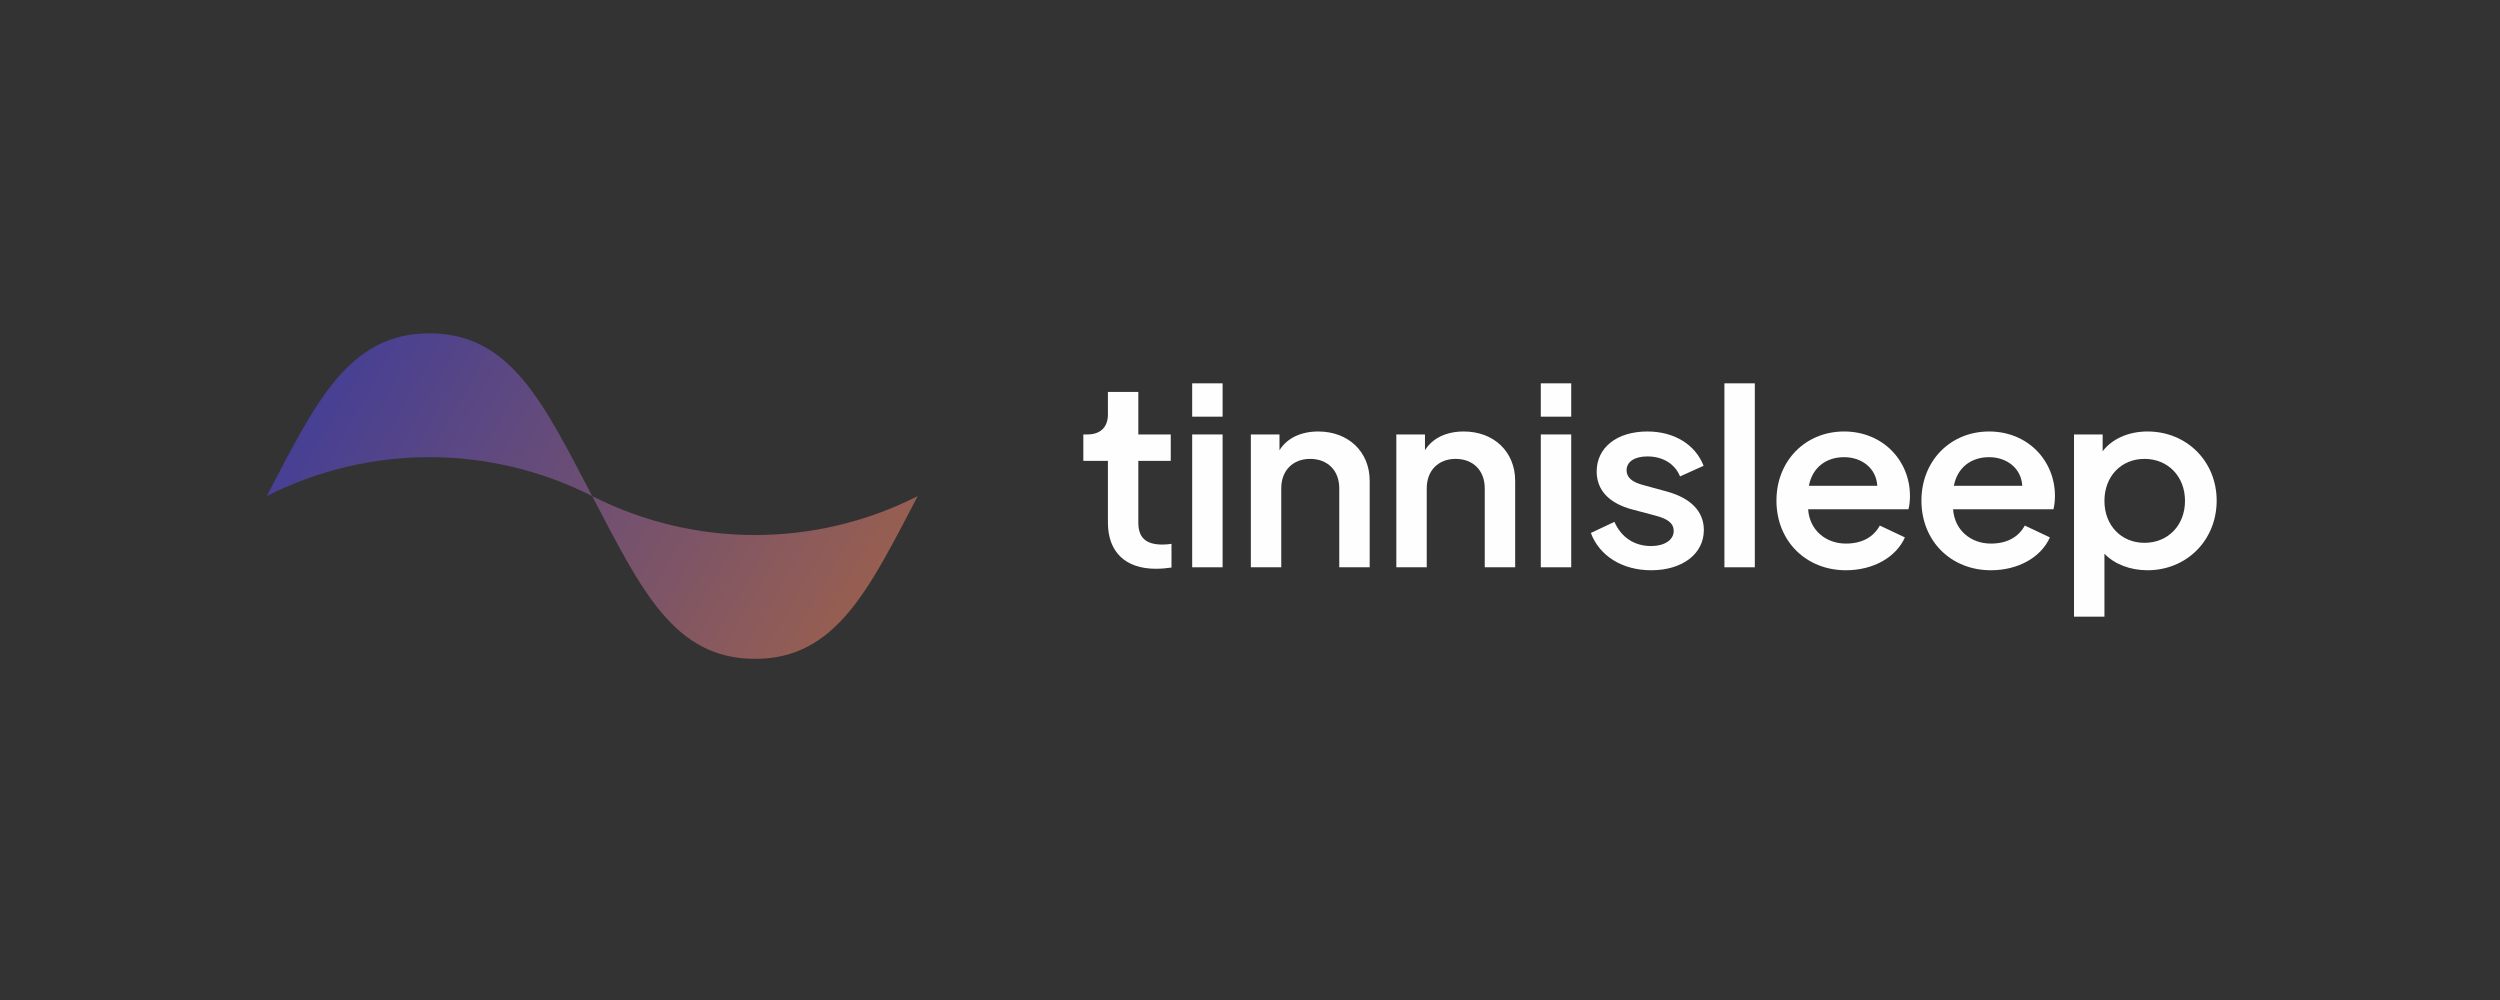 <svg width="150" height="60" viewBox="0 0 150 60" fill="none" xmlns="http://www.w3.org/2000/svg">
<rect x="0" y="0" width="150" height="60" fill="#333333" stroke="none"/>
<path d="M35.531 29.766C32.602 24.181 30.649 20 25.766 20C20.883 20 18.93 24.181 16 29.766C22.138 26.651 29.393 26.651 35.531 29.766Z" fill="url(#paint0_linear_2700_162)"/>
<path d="M35.531 29.766C38.461 35.35 40.414 39.531 45.297 39.531C50.18 39.531 52.133 35.35 55.062 29.766C48.924 32.88 41.669 32.88 35.531 29.766Z" fill="url(#paint1_linear_2700_162)"/>
<path d="M69.348 34.126C67.523 34.126 66.475 33.118 66.475 31.356V27.652H65V26.067H65.243C66.019 26.067 66.475 25.637 66.475 24.867V23.518H68.299V26.067H70.245V27.652H68.299V31.356C68.299 32.259 68.755 32.674 69.743 32.674C69.91 32.674 70.108 32.659 70.29 32.63V34.052C70.016 34.096 69.667 34.126 69.348 34.126Z" fill="#FEFEFE"/>
<path d="M71.531 25V23H73.356V25H71.531ZM71.531 34.037V26.067H73.356V34.037H71.531Z" fill="#FEFEFE"/>
<path d="M79.095 25.889C80.904 25.889 82.181 27.104 82.181 28.852V34.037H80.356V29.296C80.356 28.23 79.657 27.533 78.608 27.533C77.575 27.533 76.875 28.23 76.875 29.296V34.037H75.051V26.067H76.769V27.015C77.225 26.274 78.076 25.889 79.095 25.889Z" fill="#FEFEFE"/>
<path d="M87.824 25.889C89.633 25.889 90.91 27.104 90.91 28.852V34.037H89.085V29.296C89.085 28.23 88.386 27.533 87.337 27.533C86.304 27.533 85.604 28.23 85.604 29.296V34.037H83.78V26.067H85.498V27.015C85.954 26.274 86.805 25.889 87.824 25.889Z" fill="#FEFEFE"/>
<path d="M92.448 25V23H94.273V25H92.448ZM92.448 34.037V26.067H94.273V34.037H92.448Z" fill="#FEFEFE"/>
<path d="M99.069 34.215C97.336 34.215 95.968 33.356 95.451 31.978L96.865 31.311C97.275 32.244 98.066 32.763 99.069 32.763C99.875 32.763 100.422 32.393 100.422 31.859C100.422 31.4 100.073 31.133 99.343 30.941L97.944 30.57C96.546 30.2 95.801 29.415 95.801 28.289C95.801 26.852 97.017 25.889 98.841 25.889C100.437 25.889 101.714 26.659 102.216 27.948L100.802 28.585C100.498 27.83 99.769 27.385 98.841 27.385C98.066 27.385 97.595 27.711 97.595 28.215C97.595 28.644 97.914 28.926 98.598 29.104L100.057 29.504C101.471 29.904 102.231 30.704 102.231 31.8C102.231 33.237 100.939 34.215 99.069 34.215Z" fill="#FEFEFE"/>
<path d="M103.465 34.037V23H105.289V34.037H103.465Z" fill="#FEFEFE"/>
<path d="M114.598 29.756C114.598 30.037 114.568 30.333 114.507 30.556H108.487C108.578 31.844 109.581 32.615 110.752 32.615C111.755 32.615 112.424 32.2 112.789 31.533L114.294 32.244C113.777 33.415 112.424 34.215 110.752 34.215C108.365 34.215 106.587 32.467 106.587 30.037C106.587 27.637 108.335 25.889 110.646 25.889C112.971 25.889 114.598 27.637 114.598 29.756ZM108.533 29.148H112.637C112.576 28.081 111.694 27.43 110.646 27.43C109.581 27.43 108.745 28.037 108.533 29.148Z" fill="#FEFEFE"/>
<path d="M123.297 29.756C123.297 30.037 123.267 30.333 123.206 30.556H117.186C117.277 31.844 118.281 32.615 119.451 32.615C120.455 32.615 121.124 32.2 121.488 31.533L122.993 32.244C122.476 33.415 121.124 34.215 119.451 34.215C117.065 34.215 115.286 32.467 115.286 30.037C115.286 27.637 117.034 25.889 119.345 25.889C121.671 25.889 123.297 27.637 123.297 29.756ZM117.232 29.148H121.336C121.276 28.081 120.394 27.43 119.345 27.43C118.281 27.43 117.445 28.037 117.232 29.148Z" fill="#FEFEFE"/>
<path d="M128.85 25.889C131.206 25.889 133 27.681 133 30.037C133 32.407 131.206 34.215 128.85 34.215C127.801 34.215 126.859 33.844 126.266 33.222V37H124.441V26.067H126.159V27.074C126.722 26.333 127.71 25.889 128.85 25.889ZM128.668 32.57C130.081 32.57 131.1 31.518 131.1 30.052C131.1 28.585 130.081 27.533 128.668 27.533C127.269 27.533 126.266 28.585 126.266 30.052C126.266 31.518 127.269 32.57 128.668 32.57Z" fill="#FEFEFE"/>
<defs>
<linearGradient id="paint0_linear_2700_162" x1="16" y1="20" x2="53.753" y2="41.799" gradientUnits="userSpaceOnUse">
<stop stop-color="#3B3B9D"/>
<stop offset="1" stop-color="#A26348"/>
</linearGradient>
<linearGradient id="paint1_linear_2700_162" x1="16" y1="20" x2="53.753" y2="41.799" gradientUnits="userSpaceOnUse">
<stop stop-color="#3B3B9D"/>
<stop offset="1" stop-color="#A26348"/>
</linearGradient>
</defs>
</svg>
